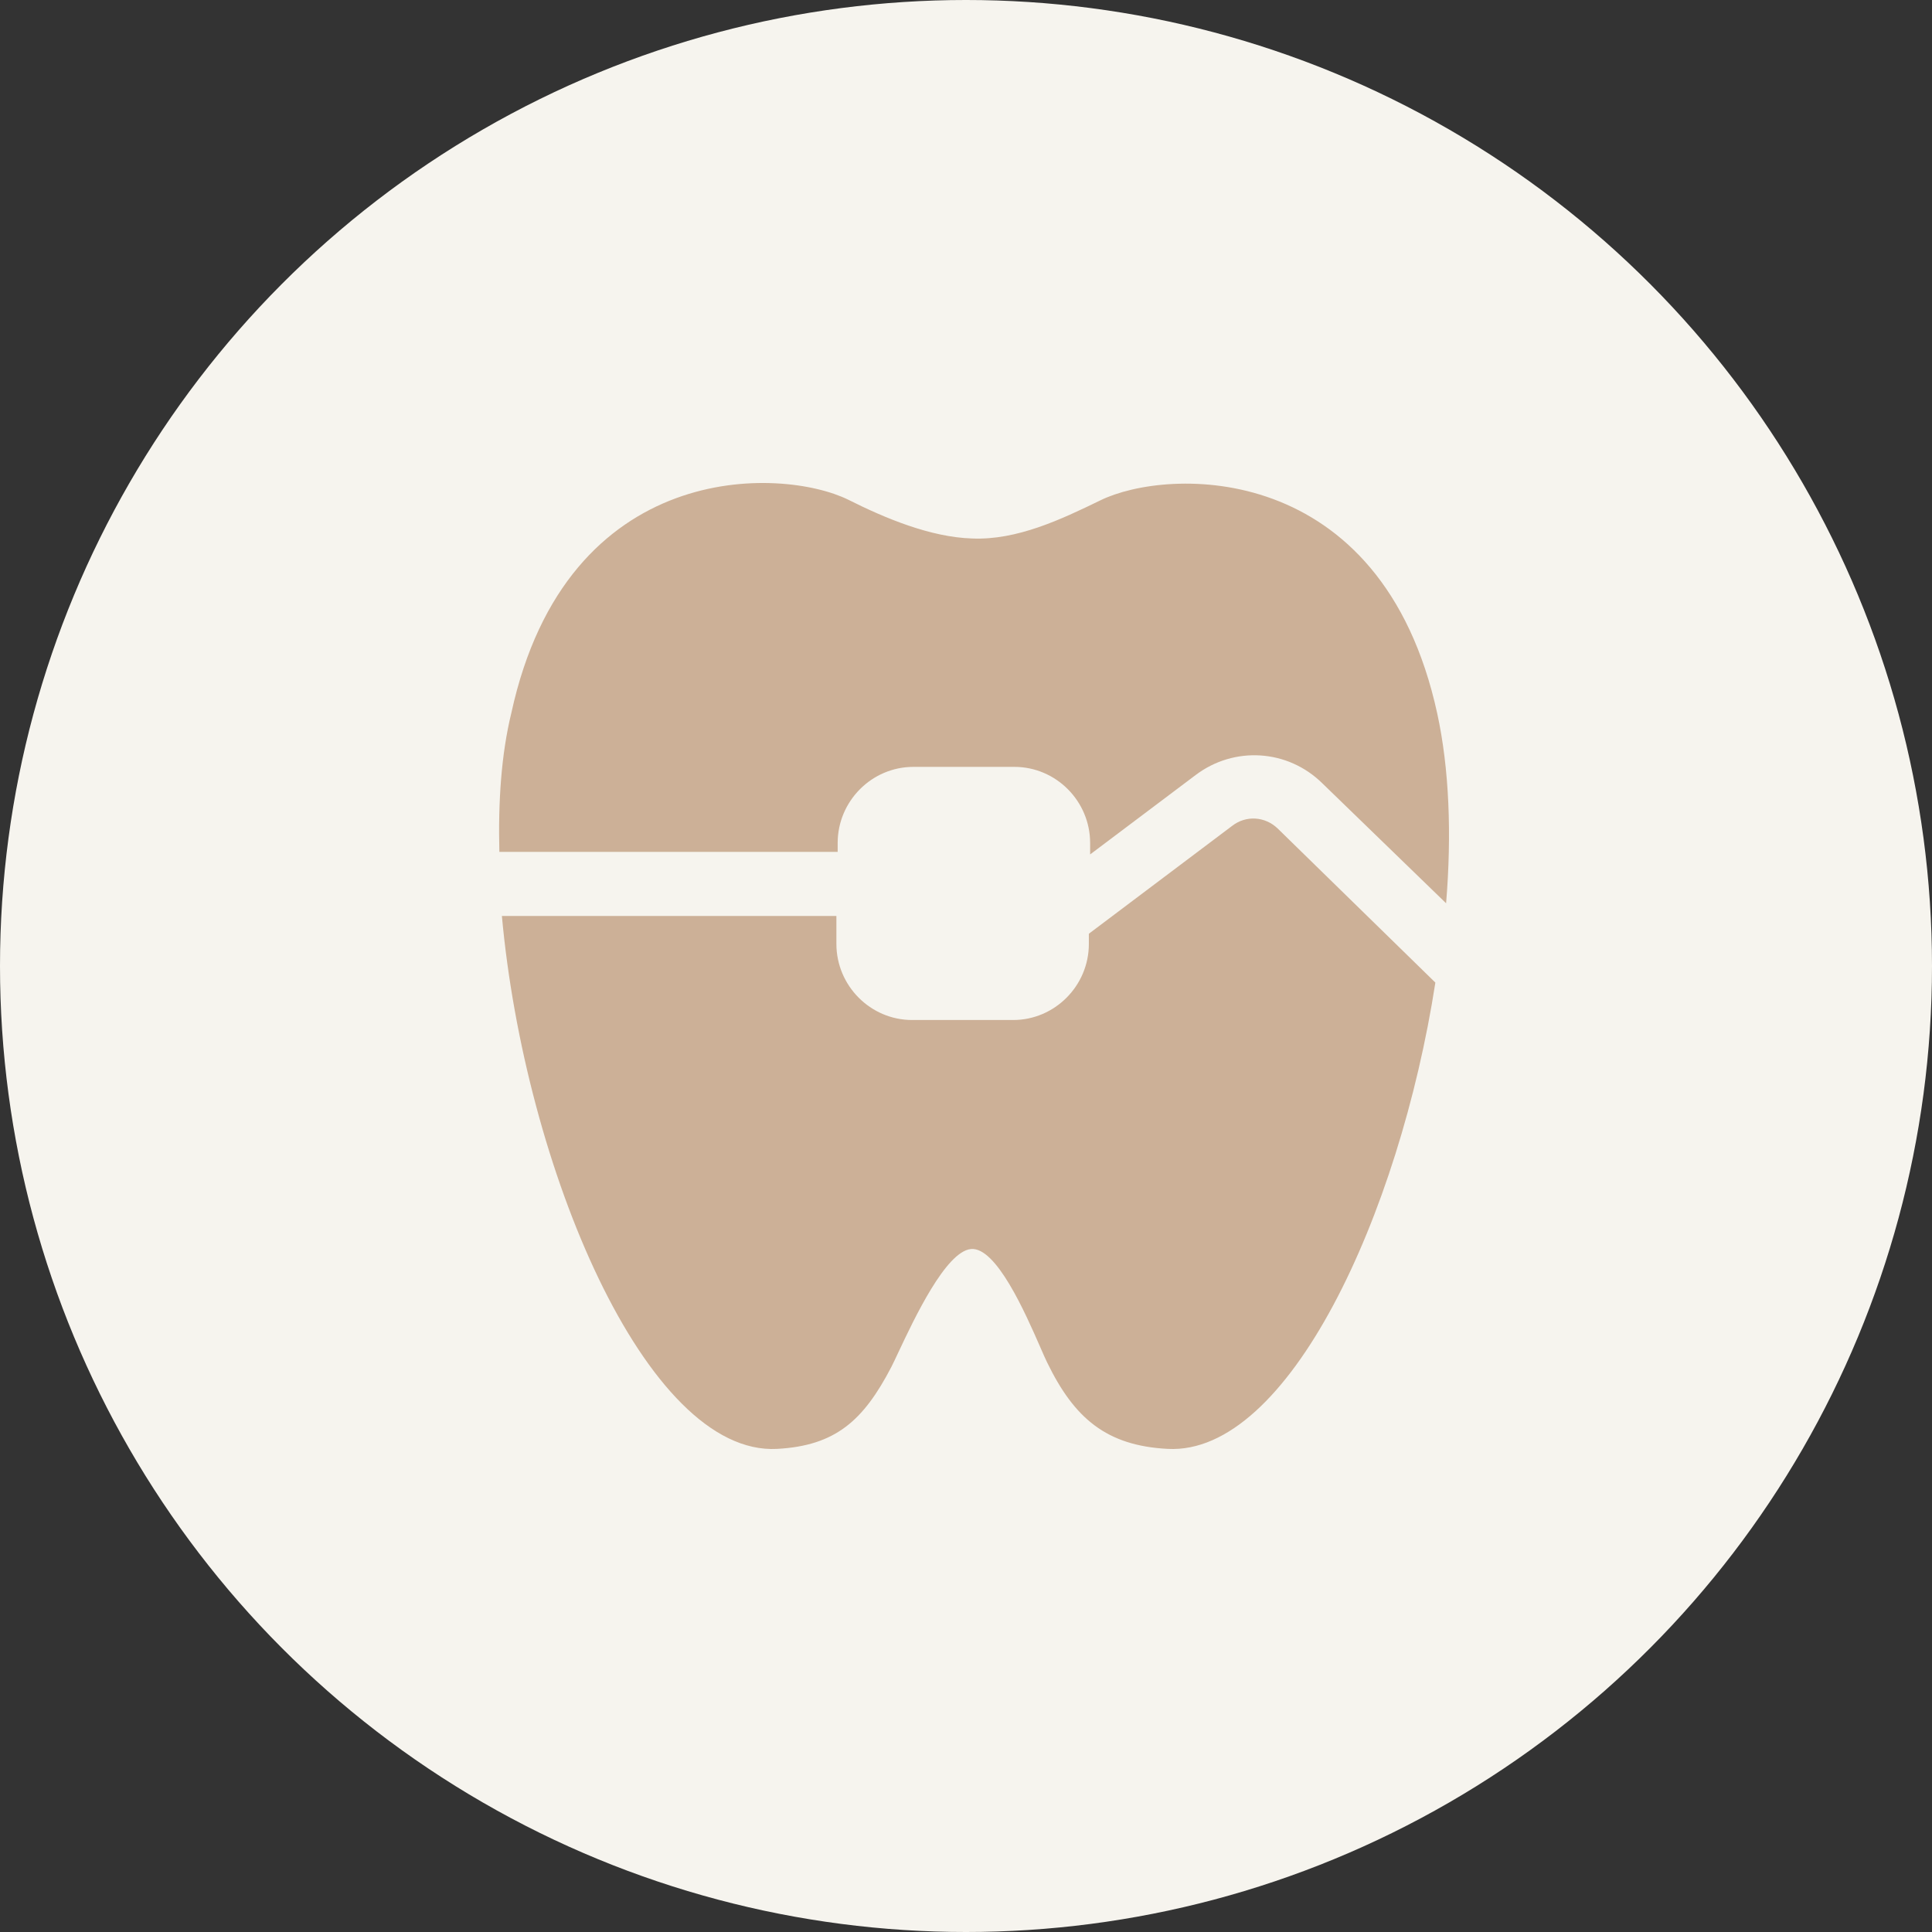 <?xml version="1.0" encoding="UTF-8"?>
<svg xmlns="http://www.w3.org/2000/svg" width="120" height="120" viewBox="0 0 120 120" fill="none">
  <rect x="0" y="0" width="120" height="120" fill="#333333" stroke="none"/>
  <circle cx="60" cy="60" r="60" fill="#F6F4EE"></circle>
  <path fill-rule="evenodd" clip-rule="evenodd" d="M52.029 52.912H31.016C30.938 49.799 31.134 46.844 31.761 44.282C35.211 28.442 48.54 28.993 52.695 31.042C54.969 32.185 57.792 33.367 60.379 33.446C63.162 33.564 65.906 32.264 68.337 31.082C72.493 29.033 85.821 28.481 89.271 44.322C90.016 47.75 90.173 51.809 89.82 56.104L82.136 48.656C79.98 46.529 76.648 46.331 74.257 48.144L67.71 53.07V52.361C67.71 49.76 65.593 47.632 63.005 47.632H56.733C54.146 47.632 52.029 49.76 52.029 52.361V52.912ZM76.53 51.297C77.393 50.627 78.569 50.706 79.353 51.454L89.153 61.03C86.919 75.452 80.019 90.387 72.532 89.993C68.729 89.796 66.73 88.101 65.044 84.633C64.941 84.427 64.795 84.093 64.615 83.68C63.694 81.575 61.874 77.415 60.3 77.58C58.739 77.747 56.784 81.903 55.794 84.007C55.616 84.386 55.469 84.699 55.361 84.909C53.636 88.219 51.911 89.796 48.265 89.993C40.111 90.426 32.584 72.418 31.173 56.892H51.95V58.626C51.95 61.227 54.067 63.355 56.655 63.355H62.927C65.514 63.355 67.631 61.227 67.631 58.626V57.996L76.53 51.297Z" fill="#CCB097"></path>
</svg>
